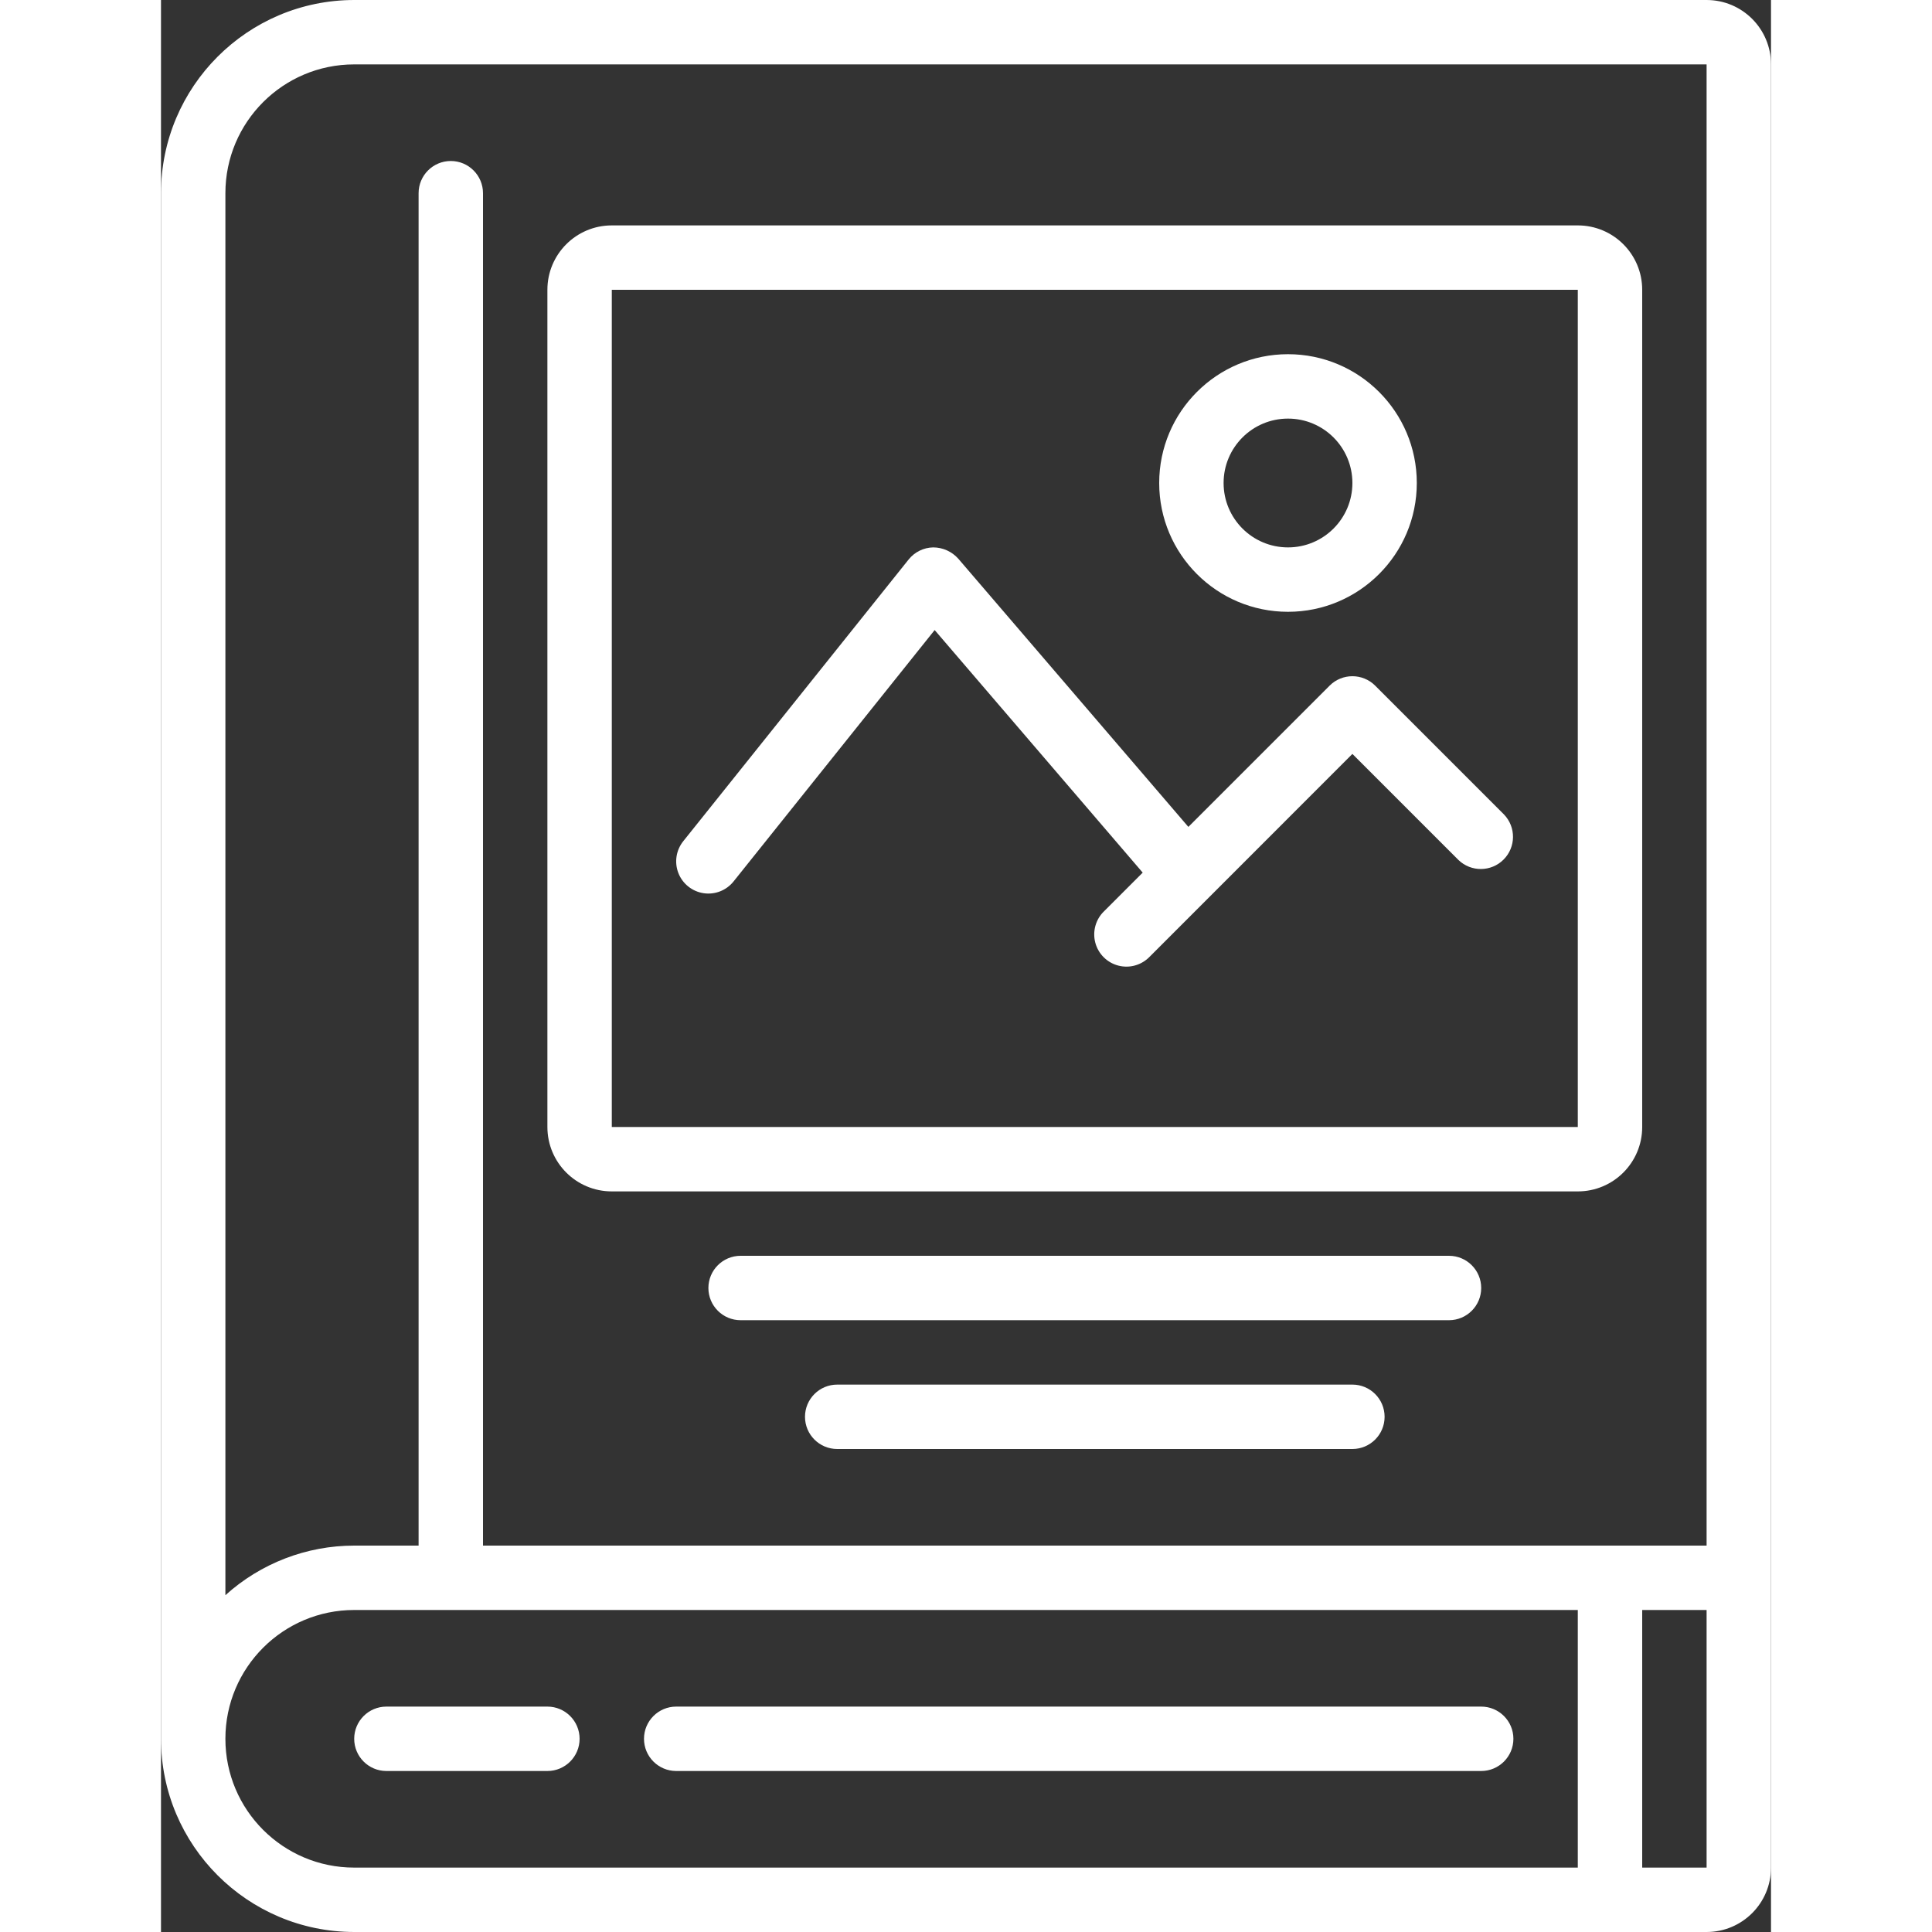 <?xml version="1.0"?>
<svg xmlns="http://www.w3.org/2000/svg" height="512px" viewBox="0 0 50 60" width="512px"><rect x="0" y="0" width="50" height="60" fill="#333333" stroke="none"/><g><g id="Page-1" fill="none" fill-rule="evenodd"><g id="070---Album" fill="rgb(0,0,0)" fill-rule="nonzero"><path id="Shape" d="m6 0c-3.312.003-5.997 2.688-6 6v48c.003 3.312 2.688 5.997 6 6h42c1.105 0 2-.895 2-2v-56c0-1.105-.895-2-2-2zm0 2h42v46h-38v-42c0-.552-.448-1-1-1s-1 .448-1 1v42h-2c-1.478 0-2.903.549-4 1.54v-43.54c0-2.209 1.791-4 4-4zm-4 52c0-2.209 1.791-4 4-4h38v8h-38c-2.209 0-4-1.791-4-4zm46 4h-2v-8h2z" data-original="#000000" class="active-path" data-old_color="#000000" fill="#FFFFFF"/><path id="Shape" d="m12 53h-5c-.552 0-1 .448-1 1s.448 1 1 1h5c.552 0 1-.448 1-1s-.448-1-1-1z" data-original="#000000" class="active-path" data-old_color="#000000" fill="#FFFFFF"/><path id="Shape" d="m41 53h-25c-.552 0-1 .448-1 1s.448 1 1 1h25c.552 0 1-.448 1-1s-.448-1-1-1z" data-original="#000000" class="active-path" data-old_color="#000000" fill="#FFFFFF"/><path id="Shape" d="m14 37h30c1.105 0 2-.895 2-2v-26c0-1.105-.895-2-2-2h-30c-1.105 0-2 .895-2 2v26c0 1.105.895 2 2 2zm0-28h30v26h-30z" data-original="#000000" class="active-path" data-old_color="#000000" fill="#FFFFFF"/><path id="Shape" d="m37.707 21.293c-.39-.39-1.024-.39-1.414 0l-4.387 4.387-7.147-8.331c-.198-.221-.48-.348-.777-.349-.297.005-.577.143-.763.375l-7 8.75c-.223.279-.281.656-.151.989s.428.571.781.625c.353.054.708-.085.932-.364l6.246-7.808 6.461 7.533-1.2 1.2c-.26.251-.364.623-.273.973.092.35.365.623.714.714.35.092.721-.013.973-.273l6.298-6.3 3.293 3.293c.392.379 1.016.374 1.402-.012s.391-1.009.012-1.402z" data-original="#000000" class="active-path" data-old_color="#000000" fill="#FFFFFF"/><path id="Shape" d="m35 19c2.209 0 4-1.791 4-4s-1.791-4-4-4-4 1.791-4 4 1.791 4 4 4zm0-6c1.105 0 2 .895 2 2s-.895 2-2 2-2-.895-2-2 .895-2 2-2z" data-original="#000000" class="active-path" data-old_color="#000000" fill="#FFFFFF"/><path id="Shape" d="m40 39h-22c-.552 0-1 .448-1 1s.448 1 1 1h22c.552 0 1-.448 1-1s-.448-1-1-1z" data-original="#000000" class="active-path" data-old_color="#000000" fill="#FFFFFF"/><path id="Shape" d="m37 43h-16c-.552 0-1 .448-1 1s.448 1 1 1h16c.552 0 1-.448 1-1s-.448-1-1-1z" data-original="#000000" class="active-path" data-old_color="#000000" fill="#FFFFFF"/></g></g></g> </svg>
